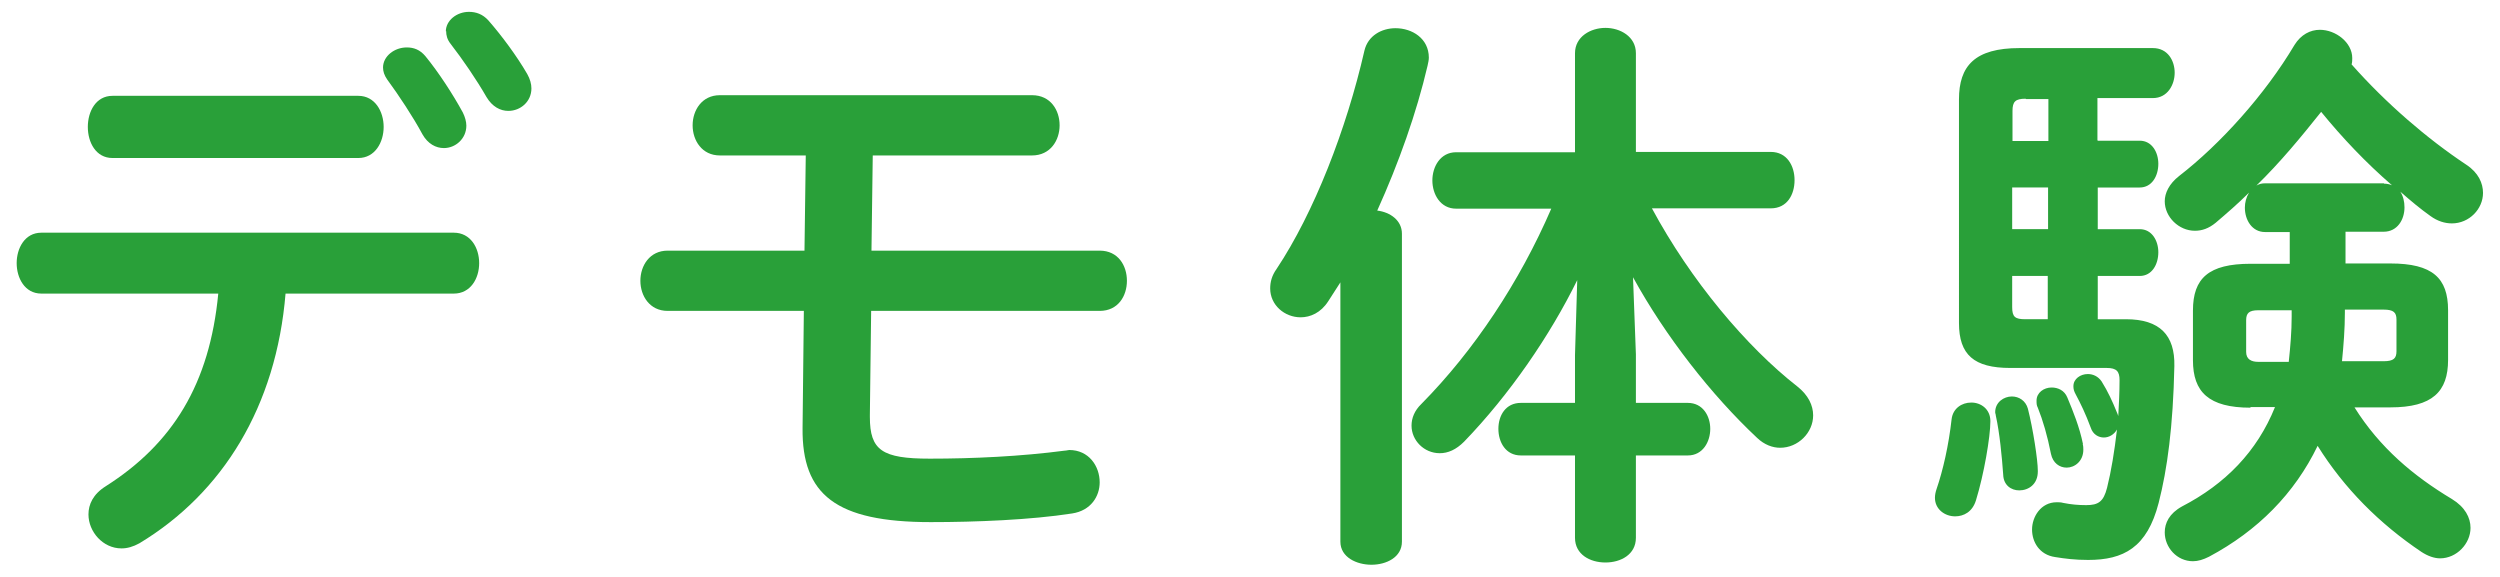 <svg xmlns="http://www.w3.org/2000/svg" width="78" height="18" viewBox="0 0 78 18">
    <path d="m8.91,9.15c-.29,3.53-1.96,6.23-4.56,7.8-.2.11-.38.16-.56.16-.58,0-1.03-.52-1.03-1.06,0-.31.14-.63.54-.88,2.09-1.33,3.24-3.19,3.51-6.01H1.29c-.52,0-.77-.49-.77-.95s.25-.95.77-.95h12.87c.52,0,.79.47.79.95s-.27.95-.79.95h-5.26Zm2.27-6.16c.52,0,.79.49.79.97s-.27.97-.79.97H3.51c-.52,0-.77-.49-.77-.97s.25-.97.77-.97h7.67Zm.77-.88c0-.36.36-.63.74-.63.22,0,.41.07.58.27.41.5.86,1.19,1.17,1.76.07.14.11.29.11.41,0,.41-.34.7-.7.7-.25,0-.5-.13-.67-.43-.29-.54-.74-1.22-1.1-1.71-.09-.13-.13-.25-.13-.38Zm1.96-1.13c0-.34.34-.61.72-.61.22,0,.43.07.61.27.41.47.88,1.1,1.21,1.67.09.16.13.31.13.45,0,.41-.34.7-.72.7-.25,0-.5-.13-.68-.43-.31-.54-.74-1.17-1.12-1.66-.11-.14-.14-.27-.14-.4Z" style="fill:#29a039;stroke-width:0px"/>
    <path d="m27.2,7.82h7.11c.58,0,.85.47.85.94s-.27.94-.85.94h-7.13l-.04,3.24v.07c0,1.04.38,1.3,1.87,1.3,1.35,0,2.84-.07,4.21-.25.05,0,.11-.02.14-.02.61,0,.95.5.95,1.01,0,.43-.27.88-.86.97-1.28.2-3.01.27-4.41.27-2.97,0-4.02-.86-4-2.93l.04-3.66h-4.25c-.56,0-.85-.47-.85-.94s.29-.94.85-.94h4.27l.04-2.97h-2.68c-.56,0-.85-.47-.85-.94s.29-.94.85-.94h9.74c.58,0,.86.47.86.94s-.29.94-.86.94h-4.97l-.04,2.97Z" style="fill:#29a039;stroke-width:0px"/>
    <path d="m41.82,8.81l-.38.59c-.23.36-.56.5-.86.5-.5,0-.95-.38-.95-.9,0-.2.05-.4.2-.61,1.17-1.76,2.18-4.36,2.74-6.81.11-.47.54-.7.97-.7.52,0,1.04.32,1.04.92,0,.07-.02.16-.04.25-.34,1.46-.9,3.04-1.57,4.52.41.05.77.31.77.72v9.61c0,.49-.49.72-.95.72s-.97-.23-.97-.72v-8.1Zm9.22,2.27v1.49h1.62c.47,0,.7.41.7.81s-.23.83-.7.83h-1.62v2.57c0,.52-.47.77-.95.77s-.95-.25-.95-.77v-2.57h-1.69c-.47,0-.7-.41-.7-.83s.23-.81.7-.81h1.69v-1.49l.07-2.34c-.85,1.73-2.11,3.57-3.53,5.04-.25.25-.5.36-.76.36-.49,0-.88-.4-.88-.86,0-.23.09-.47.31-.68,1.64-1.66,3.06-3.8,4.05-6.09h-2.97c-.49,0-.74-.45-.74-.88s.25-.88.74-.88h3.71V1.66c0-.52.49-.79.95-.79s.95.27.95.79v3.08h4.21c.5,0,.74.43.74.88s-.23.88-.74.88h-3.71c1.21,2.25,2.95,4.32,4.54,5.56.34.27.49.59.49.9,0,.54-.47,1.01-1.03,1.01-.23,0-.49-.09-.72-.31-1.42-1.33-2.86-3.17-3.87-5.01l.09,2.41Z" style="fill:#29a039;stroke-width:0px"/>
    <path d="m61.51,12.56c.29,0,.59.2.59.58,0,.49-.2,1.66-.45,2.47-.11.36-.38.5-.65.5-.32,0-.63-.22-.63-.58,0-.09.02-.18.05-.27.2-.58.38-1.37.47-2.18.04-.34.32-.52.61-.52Zm3.94-8.17h1.31c.38,0,.58.36.58.72,0,.38-.2.74-.58.74h-1.31v1.3h1.31c.38,0,.58.36.58.72,0,.38-.2.74-.58.74h-1.31v1.35h.88c1.06,0,1.53.5,1.51,1.46-.04,1.89-.22,3.22-.49,4.27-.36,1.4-1.1,1.78-2.2,1.78-.41,0-.72-.04-1.03-.09-.49-.07-.72-.47-.72-.86s.27-.85.77-.85c.07,0,.13,0,.2.02.25.05.47.07.72.07.38,0,.54-.11.65-.54.13-.52.23-1.13.31-1.82-.09.16-.25.25-.41.25s-.34-.09-.41-.31c-.16-.43-.31-.74-.47-1.04-.05-.09-.07-.16-.07-.25,0-.23.22-.38.45-.38.16,0,.32.07.43.23.2.32.34.63.47.95.02.05.04.09.05.13.02-.36.04-.74.04-1.12,0-.27-.09-.38-.4-.38h-3.01c-1.13,0-1.6-.41-1.6-1.4V3.1c0-1.04.49-1.6,1.89-1.6h4.16c.47,0,.68.4.68.77s-.22.79-.68.79h-1.73v1.31Zm-1.87,10.32c0,.4-.29.59-.58.59-.25,0-.49-.16-.5-.49-.04-.56-.11-1.3-.23-1.84,0-.04-.02-.07-.02-.11,0-.31.27-.49.52-.49.22,0,.43.13.5.38.16.63.31,1.6.31,1.94Zm-.38-11.63c-.32,0-.41.09-.41.38v.94h1.12v-1.31h-.7Zm.7,4.07v-1.3h-1.12v1.3h1.12Zm0,1.46h-1.12v.97c0,.31.09.38.41.38h.7v-1.35Zm1.08,5.24c.02.07.02.13.02.18,0,.36-.27.56-.52.56-.22,0-.43-.14-.49-.43-.11-.56-.25-1.04-.41-1.44-.04-.07-.04-.14-.04-.22,0-.25.23-.41.47-.41.2,0,.4.09.49.31.18.43.38.92.49,1.46Zm5.24-1.13c-1.31,0-1.8-.49-1.8-1.48v-1.55c0-1.01.49-1.46,1.8-1.46h1.22v-.99h-.77c-.41,0-.63-.38-.63-.76,0-.16.04-.32.13-.47-.34.34-.7.65-1.04.94-.22.18-.43.25-.65.25-.5,0-.94-.43-.94-.92,0-.25.13-.54.45-.79,1.28-.99,2.68-2.54,3.6-4.09.2-.32.49-.47.79-.47.5,0,1.01.4,1.01.88,0,.07,0,.13-.02.2,1.08,1.22,2.36,2.32,3.58,3.13.38.25.52.58.52.88,0,.5-.43.95-.97.95-.22,0-.45-.07-.67-.23-.31-.22-.61-.47-.94-.76.09.14.13.31.13.49,0,.38-.22.76-.65.76h-1.19v.99h1.4c1.31,0,1.8.45,1.8,1.46v1.55c0,.99-.49,1.48-1.8,1.48h-1.12c.79,1.26,1.84,2.14,3.04,2.86.41.25.58.58.58.9,0,.49-.43.95-.95.95-.18,0-.38-.07-.58-.2-1.31-.88-2.41-1.98-3.24-3.31-.72,1.49-1.87,2.65-3.39,3.46-.18.09-.34.14-.5.14-.5,0-.88-.43-.88-.9,0-.29.14-.59.54-.81,1.35-.7,2.34-1.71,2.9-3.1h-.77Zm1.19-1.44c.05-.47.09-.94.09-1.4v-.2h-1.04c-.29,0-.38.09-.38.31v.99c0,.23.16.31.38.31h.95Zm2.97-5.55c.09,0,.18.02.25.05-.81-.7-1.55-1.48-2.21-2.29-.63.79-1.28,1.58-2.02,2.3.09-.05.16-.07.27-.07h3.71Zm-1.22,4.03c0,.5-.04,1.01-.09,1.51h1.3c.31,0,.4-.09.4-.31v-.99c0-.22-.09-.31-.4-.31h-1.21v.09Z" style="fill:#29a039;stroke-width:0px"/>
    <rect width="78" height="18" style="fill:none;stroke-width:0px"/>
</svg>
